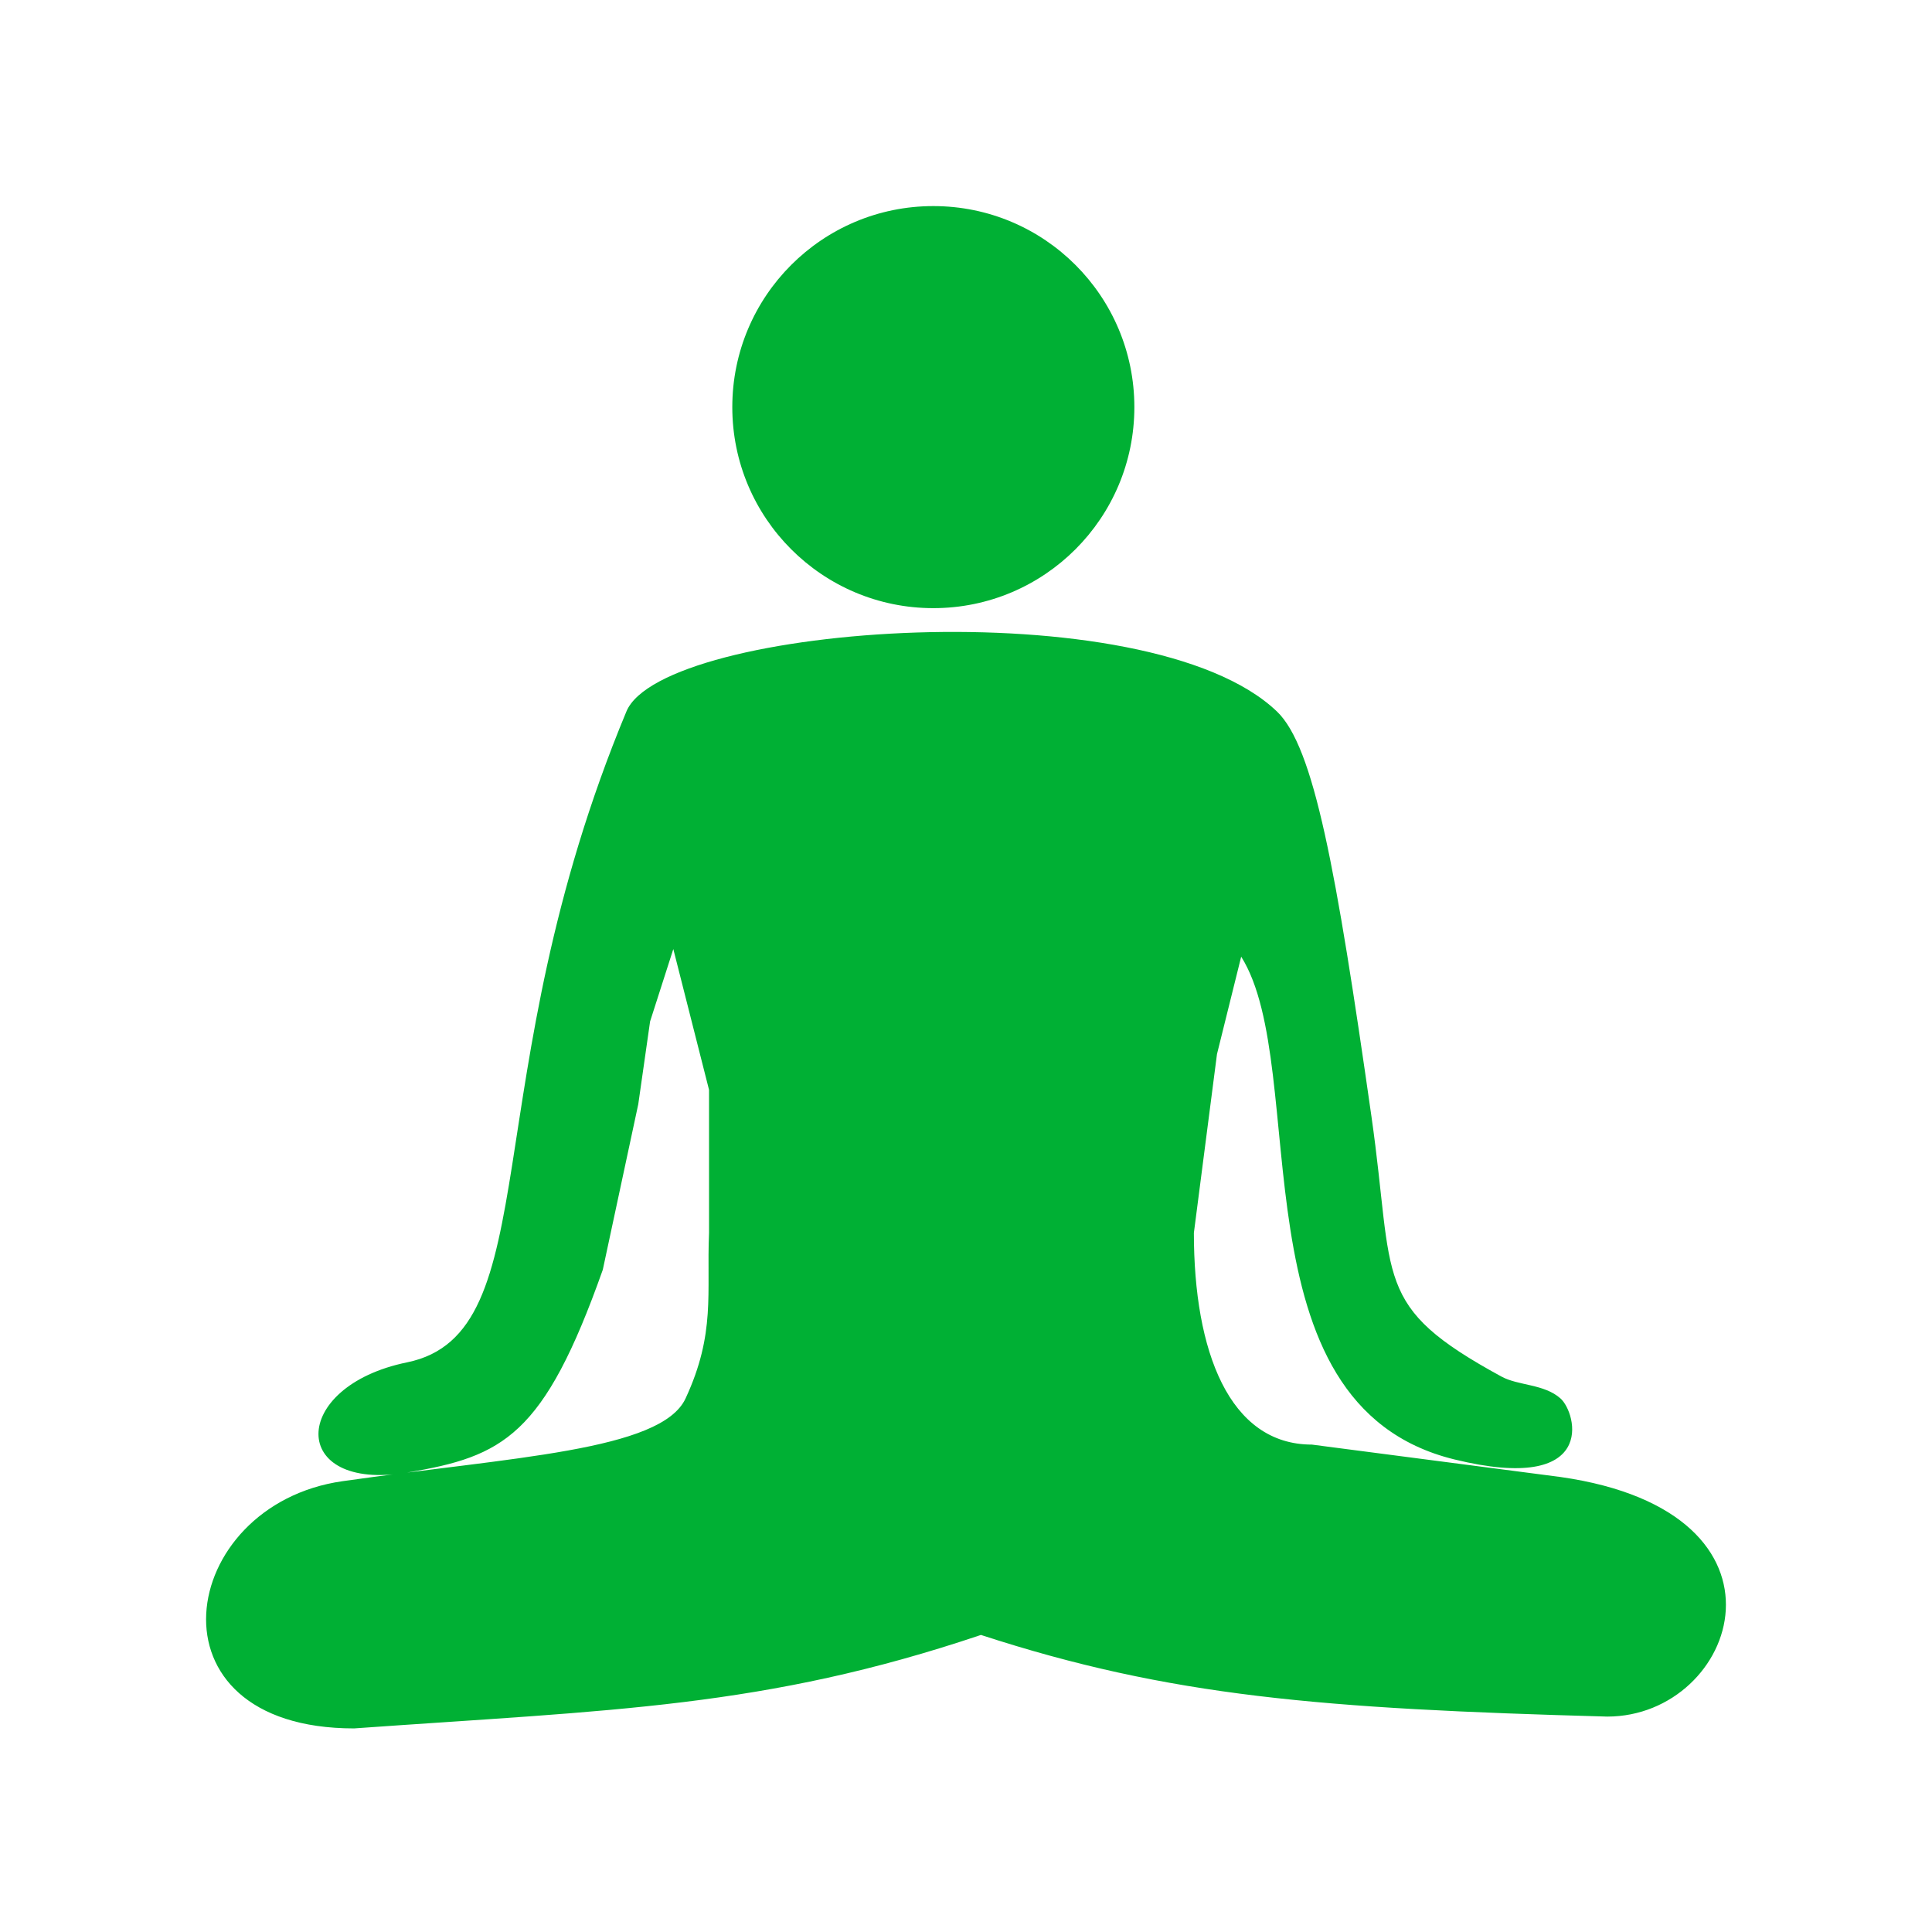 <svg width="300" height="300" viewBox="0 0 300 300" fill="none" xmlns="http://www.w3.org/2000/svg">
<path d="M97.273 110.468C102.897 96.961 178.207 91.303 198.268 110.465C204.044 115.982 207.45 134.8 212.958 173.362C216.622 199.005 212.958 202.763 233.157 213.76C235.771 215.183 239.763 214.886 242.31 217.147C244.857 219.409 248.146 232.097 225.812 226.614C191.09 218.089 203.711 166.017 192.731 148.551L188.972 163.687L185.385 191.44C185.385 209.805 190.857 224.316 203.711 224.316L242.31 229.347C280.872 234.856 269.772 266.55 249.573 266.55C205.187 265.327 181.679 263.441 152.32 253.873C118.663 265.209 95.15 265.517 54.982 268.387C21.876 268.387 27.466 233.674 53.173 230.001C79.328 226.264 102.668 225.309 106.455 217.147C111.152 207.024 109.705 200.784 110.099 191.44V169.232L104.552 147.369L100.946 158.607L99.11 171.461L93.601 197.169C84.448 222.998 78.163 226.151 63.217 228.66C44.854 231.743 44.871 215.299 63.217 211.544C85.215 207.04 73.403 167.801 97.273 110.468Z" fill="#00B034"/>
<circle cx="144.927" cy="63.217" r="31.216" fill="#00B034"/>
</svg>
